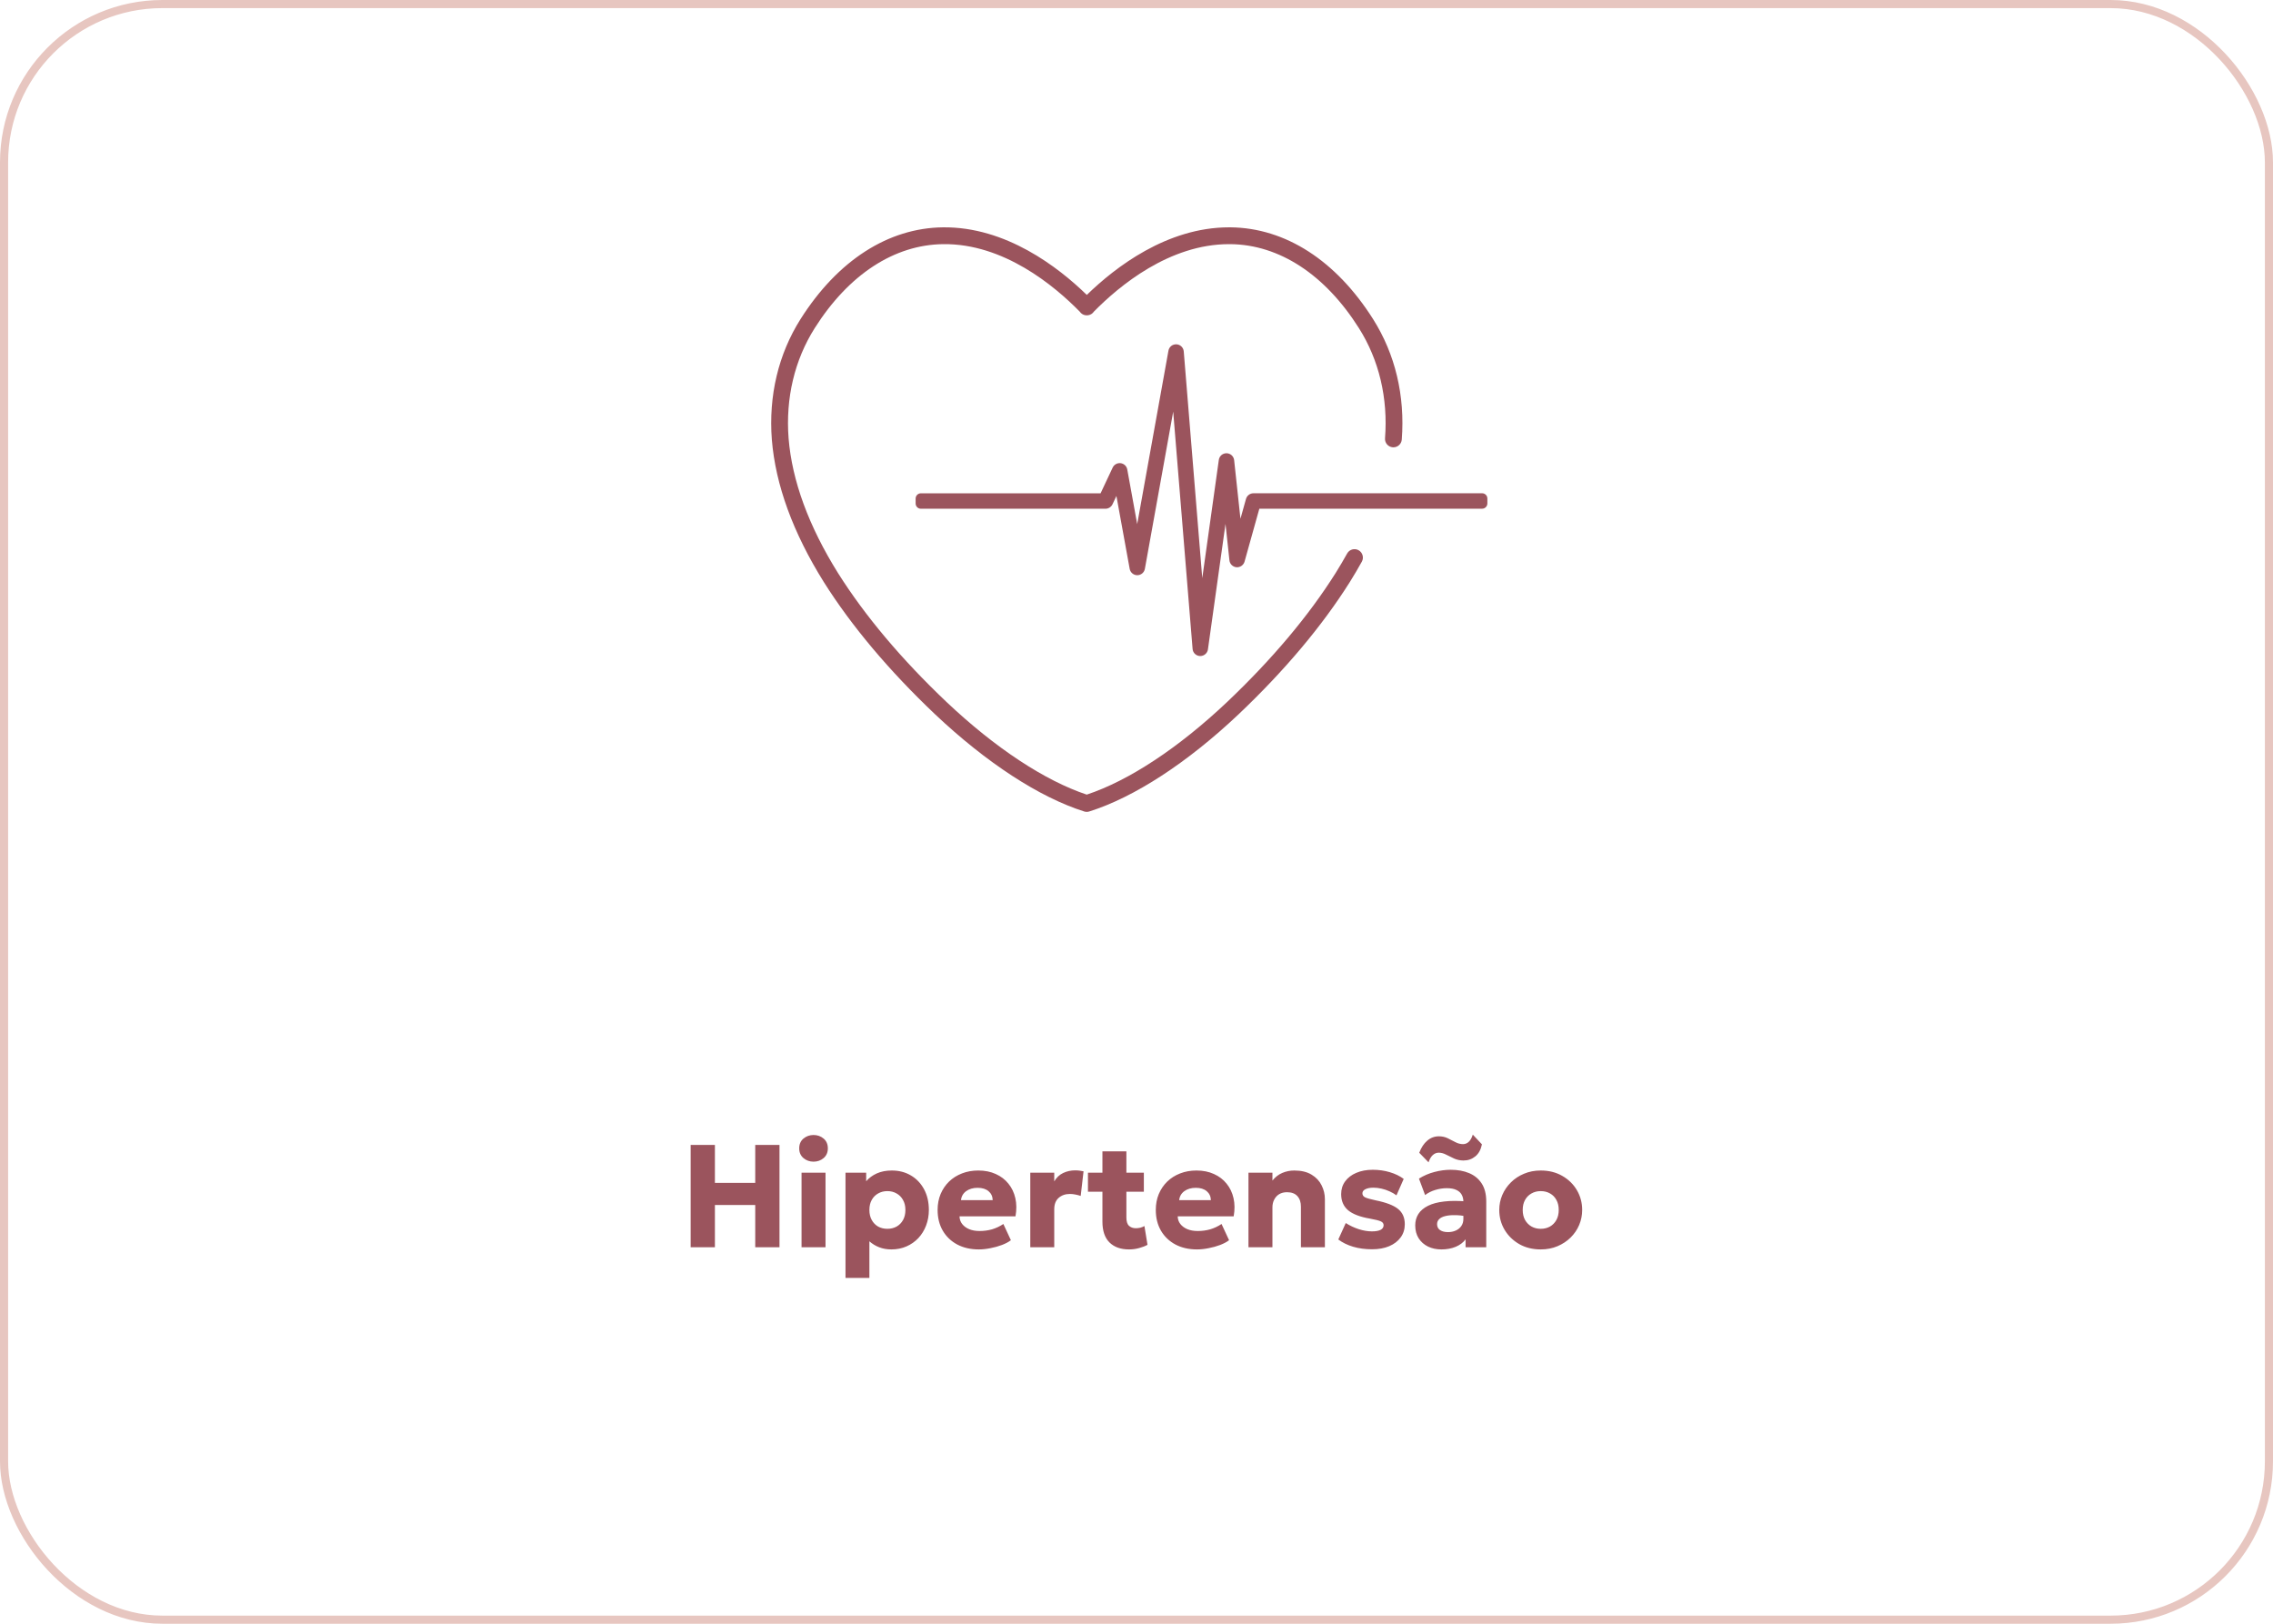 <svg xmlns="http://www.w3.org/2000/svg" width="280" height="200" viewBox="0 0 280 200" fill="none"><path d="M85.078 153.624V141.024H88.066V145.695H93.034V141.024H96.022V153.624H93.034V148.422H88.066V153.624H85.078ZM98.739 153.624V144.444H101.691V153.624H98.739ZM100.215 143.085C99.741 143.085 99.327 142.938 98.973 142.644C98.625 142.344 98.451 141.945 98.451 141.447C98.451 140.937 98.625 140.535 98.973 140.241C99.327 139.947 99.741 139.8 100.215 139.8C100.695 139.8 101.109 139.947 101.457 140.241C101.805 140.535 101.979 140.937 101.979 141.447C101.979 141.945 101.805 142.344 101.457 142.644C101.109 142.938 100.695 143.085 100.215 143.085ZM104.153 157.404V144.444H106.7V145.497C107.042 145.095 107.477 144.774 108.005 144.534C108.539 144.294 109.157 144.174 109.859 144.174C110.735 144.174 111.515 144.375 112.199 144.777C112.889 145.179 113.432 145.746 113.828 146.478C114.224 147.21 114.422 148.062 114.422 149.034C114.422 149.718 114.308 150.357 114.08 150.951C113.858 151.539 113.54 152.055 113.126 152.499C112.712 152.937 112.223 153.279 111.659 153.525C111.101 153.771 110.483 153.894 109.805 153.894C109.265 153.894 108.767 153.807 108.311 153.633C107.861 153.459 107.456 153.213 107.096 152.895V157.404H104.153ZM109.31 151.356C109.736 151.356 110.117 151.263 110.453 151.077C110.789 150.885 111.053 150.615 111.245 150.267C111.437 149.919 111.533 149.508 111.533 149.034C111.533 148.554 111.434 148.143 111.236 147.801C111.044 147.453 110.78 147.186 110.444 147C110.114 146.808 109.736 146.712 109.31 146.712C108.89 146.712 108.512 146.808 108.176 147C107.84 147.186 107.576 147.453 107.384 147.801C107.192 148.143 107.096 148.554 107.096 149.034C107.096 149.508 107.192 149.919 107.384 150.267C107.576 150.615 107.837 150.885 108.167 151.077C108.503 151.263 108.884 151.356 109.31 151.356ZM120.576 153.894C119.568 153.894 118.683 153.693 117.921 153.291C117.159 152.883 116.565 152.316 116.139 151.59C115.713 150.858 115.5 150.003 115.5 149.025C115.5 148.317 115.623 147.666 115.869 147.072C116.121 146.478 116.469 145.965 116.913 145.533C117.363 145.101 117.891 144.768 118.497 144.534C119.109 144.294 119.781 144.174 120.513 144.174C121.317 144.174 122.034 144.318 122.664 144.606C123.294 144.888 123.813 145.284 124.221 145.794C124.635 146.298 124.92 146.895 125.076 147.585C125.232 148.269 125.238 149.013 125.094 149.817H118.2C118.206 150.177 118.314 150.492 118.524 150.762C118.734 151.032 119.022 151.245 119.388 151.401C119.754 151.551 120.18 151.626 120.666 151.626C121.206 151.626 121.719 151.557 122.205 151.419C122.691 151.275 123.156 151.056 123.6 150.762L124.527 152.76C124.245 152.976 123.879 153.171 123.429 153.345C122.985 153.513 122.511 153.645 122.007 153.741C121.509 153.843 121.032 153.894 120.576 153.894ZM118.38 147.828H122.286C122.274 147.366 122.103 146.997 121.773 146.721C121.443 146.445 120.996 146.307 120.432 146.307C119.862 146.307 119.388 146.445 119.01 146.721C118.638 146.997 118.428 147.366 118.38 147.828ZM126.916 153.624V144.444H129.868V145.515C130.144 145.041 130.51 144.696 130.966 144.48C131.422 144.264 131.917 144.156 132.451 144.156C132.655 144.156 132.838 144.168 133 144.192C133.162 144.216 133.321 144.243 133.477 144.273L133.126 147.306C132.922 147.234 132.706 147.177 132.478 147.135C132.25 147.087 132.022 147.063 131.794 147.063C131.236 147.063 130.774 147.225 130.408 147.549C130.048 147.867 129.868 148.335 129.868 148.953V153.624H126.916ZM139.078 153.894C138.058 153.894 137.257 153.609 136.675 153.039C136.093 152.463 135.802 151.605 135.802 150.465V141.816H138.754V144.444H140.905V146.784H138.754V149.952C138.754 150.444 138.862 150.789 139.078 150.987C139.294 151.185 139.573 151.284 139.915 151.284C140.101 151.284 140.284 151.263 140.464 151.221C140.65 151.173 140.821 151.104 140.977 151.014L141.355 153.327C141.073 153.483 140.734 153.615 140.338 153.723C139.942 153.837 139.522 153.894 139.078 153.894ZM134.02 146.784V144.444H136.072V146.784H134.02ZM147.453 153.894C146.445 153.894 145.56 153.693 144.798 153.291C144.036 152.883 143.442 152.316 143.016 151.59C142.59 150.858 142.377 150.003 142.377 149.025C142.377 148.317 142.5 147.666 142.746 147.072C142.998 146.478 143.346 145.965 143.79 145.533C144.24 145.101 144.768 144.768 145.374 144.534C145.986 144.294 146.658 144.174 147.39 144.174C148.194 144.174 148.911 144.318 149.541 144.606C150.171 144.888 150.69 145.284 151.098 145.794C151.512 146.298 151.797 146.895 151.953 147.585C152.109 148.269 152.115 149.013 151.971 149.817H145.077C145.083 150.177 145.191 150.492 145.401 150.762C145.611 151.032 145.899 151.245 146.265 151.401C146.631 151.551 147.057 151.626 147.543 151.626C148.083 151.626 148.596 151.557 149.082 151.419C149.568 151.275 150.033 151.056 150.477 150.762L151.404 152.76C151.122 152.976 150.756 153.171 150.306 153.345C149.862 153.513 149.388 153.645 148.884 153.741C148.386 153.843 147.909 153.894 147.453 153.894ZM145.257 147.828H149.163C149.151 147.366 148.98 146.997 148.65 146.721C148.32 146.445 147.873 146.307 147.309 146.307C146.739 146.307 146.265 146.445 145.887 146.721C145.515 146.997 145.305 147.366 145.257 147.828ZM153.793 153.624V144.444H156.745V145.416C157.087 144.984 157.492 144.669 157.96 144.471C158.428 144.273 158.92 144.174 159.436 144.174C160.3 144.174 161.011 144.345 161.569 144.687C162.127 145.023 162.538 145.461 162.802 146.001C163.072 146.535 163.207 147.102 163.207 147.702V153.624H160.255V148.629C160.255 148.077 160.108 147.642 159.814 147.324C159.526 147.006 159.1 146.847 158.536 146.847C158.176 146.847 157.861 146.925 157.591 147.081C157.327 147.237 157.12 147.459 156.97 147.747C156.82 148.029 156.745 148.353 156.745 148.719V153.624H153.793ZM169.018 153.876C168.166 153.876 167.386 153.771 166.678 153.561C165.976 153.351 165.37 153.054 164.86 152.67L165.778 150.645C166.276 150.963 166.81 151.215 167.38 151.401C167.95 151.581 168.49 151.671 169 151.671C169.468 151.671 169.825 151.608 170.071 151.482C170.317 151.35 170.44 151.161 170.44 150.915C170.44 150.699 170.326 150.54 170.098 150.438C169.876 150.336 169.438 150.225 168.784 150.105C167.548 149.895 166.642 149.55 166.066 149.07C165.496 148.584 165.211 147.921 165.211 147.081C165.211 146.481 165.376 145.956 165.706 145.506C166.036 145.056 166.492 144.708 167.074 144.462C167.662 144.21 168.337 144.084 169.099 144.084C169.843 144.084 170.545 144.183 171.205 144.381C171.871 144.579 172.441 144.855 172.915 145.209L172.024 147.234C171.778 147.048 171.493 146.883 171.169 146.739C170.851 146.595 170.521 146.484 170.179 146.406C169.837 146.328 169.504 146.289 169.18 146.289C168.778 146.289 168.451 146.352 168.199 146.478C167.953 146.598 167.83 146.766 167.83 146.982C167.83 147.204 167.938 147.369 168.154 147.477C168.37 147.585 168.802 147.708 169.45 147.846C170.758 148.11 171.685 148.467 172.231 148.917C172.777 149.361 173.05 149.985 173.05 150.789C173.05 151.413 172.879 151.956 172.537 152.418C172.201 152.88 171.73 153.24 171.124 153.498C170.524 153.75 169.822 153.876 169.018 153.876ZM177.558 153.894C176.946 153.894 176.397 153.777 175.911 153.543C175.425 153.303 175.041 152.964 174.759 152.526C174.477 152.082 174.336 151.551 174.336 150.933C174.336 150.405 174.465 149.937 174.723 149.529C174.987 149.121 175.383 148.785 175.911 148.521C176.439 148.257 177.102 148.08 177.9 147.99C178.704 147.894 179.643 147.894 180.717 147.99L180.744 149.826C180.174 149.724 179.658 149.673 179.196 149.673C178.74 149.667 178.35 149.706 178.026 149.79C177.708 149.868 177.462 149.991 177.288 150.159C177.114 150.327 177.027 150.534 177.027 150.78C177.027 151.098 177.147 151.341 177.387 151.509C177.633 151.677 177.96 151.761 178.368 151.761C178.722 151.761 179.04 151.698 179.322 151.572C179.61 151.446 179.838 151.263 180.006 151.023C180.18 150.777 180.267 150.477 180.267 150.123V148.026C180.267 147.696 180.198 147.405 180.06 147.153C179.922 146.901 179.703 146.706 179.403 146.568C179.109 146.424 178.716 146.352 178.224 146.352C177.75 146.352 177.279 146.424 176.811 146.568C176.343 146.706 175.923 146.916 175.551 147.198L174.795 145.173C175.389 144.801 176.025 144.528 176.703 144.354C177.381 144.174 178.047 144.084 178.701 144.084C179.565 144.084 180.324 144.222 180.978 144.498C181.638 144.774 182.154 145.2 182.526 145.776C182.898 146.352 183.084 147.09 183.084 147.99V153.624H180.537V152.652C180.243 153.048 179.838 153.354 179.322 153.57C178.806 153.786 178.218 153.894 177.558 153.894ZM175.974 143.166L174.831 141.987C175.077 141.339 175.407 140.841 175.821 140.493C176.235 140.139 176.712 139.962 177.252 139.962C177.654 139.962 178.02 140.043 178.35 140.205C178.686 140.367 179.004 140.529 179.304 140.691C179.604 140.847 179.91 140.925 180.222 140.925C180.492 140.925 180.729 140.829 180.933 140.637C181.137 140.445 181.302 140.151 181.428 139.755L182.553 140.952C182.421 141.606 182.148 142.101 181.734 142.437C181.32 142.773 180.837 142.941 180.285 142.941C179.877 142.941 179.496 142.863 179.142 142.707C178.794 142.545 178.461 142.383 178.143 142.221C177.831 142.059 177.528 141.978 177.234 141.978C176.958 141.978 176.712 142.077 176.496 142.275C176.286 142.467 176.112 142.764 175.974 143.166ZM189.799 153.894C188.797 153.894 187.912 153.675 187.144 153.237C186.376 152.793 185.773 152.202 185.335 151.464C184.903 150.726 184.687 149.916 184.687 149.034C184.687 148.392 184.81 147.78 185.056 147.198C185.308 146.61 185.662 146.091 186.118 145.641C186.574 145.185 187.114 144.828 187.738 144.57C188.362 144.306 189.049 144.174 189.799 144.174C190.801 144.174 191.686 144.396 192.454 144.84C193.222 145.278 193.822 145.866 194.254 146.604C194.686 147.342 194.902 148.152 194.902 149.034C194.902 149.676 194.779 150.291 194.533 150.879C194.287 151.461 193.936 151.977 193.48 152.427C193.024 152.877 192.484 153.234 191.86 153.498C191.236 153.762 190.549 153.894 189.799 153.894ZM189.799 151.356C190.219 151.356 190.597 151.263 190.933 151.077C191.269 150.885 191.533 150.615 191.725 150.267C191.917 149.919 192.013 149.508 192.013 149.034C192.013 148.554 191.917 148.143 191.725 147.801C191.539 147.453 191.278 147.186 190.942 147C190.606 146.808 190.225 146.712 189.799 146.712C189.373 146.712 188.992 146.808 188.656 147C188.32 147.186 188.056 147.453 187.864 147.801C187.672 148.143 187.576 148.554 187.576 149.034C187.576 149.508 187.672 149.919 187.864 150.267C188.062 150.615 188.329 150.885 188.665 151.077C189.001 151.263 189.379 151.356 189.799 151.356Z" fill="#9B545D"></path><path d="M182.569 60.758H154.405C153.98 60.758 153.602 61.045 153.488 61.455L152.805 63.896L152.028 56.676C151.976 56.2 151.578 55.834 151.086 55.827C150.604 55.827 150.208 56.174 150.141 56.647L148.101 71.214L145.821 43.282C145.782 42.808 145.393 42.433 144.933 42.412C144.451 42.379 144.021 42.712 143.936 43.191L140.087 64.556L138.862 57.825C138.79 57.416 138.464 57.105 138.044 57.051C137.635 57.002 137.242 57.219 137.066 57.59L135.575 60.761H113.439C113.081 60.761 112.792 61.051 112.792 61.408V62.016C112.792 62.373 113.081 62.663 113.439 62.663H136.18C136.545 62.663 136.884 62.449 137.042 62.117L137.526 61.09L139.16 70.067C139.243 70.52 139.636 70.849 140.097 70.849C140.558 70.849 140.951 70.517 141.031 70.067L144.521 50.699L146.91 79.933C146.949 80.417 147.345 80.792 147.832 80.805C147.842 80.805 147.85 80.805 147.858 80.805C148.329 80.805 148.735 80.453 148.8 79.984L150.964 64.53L151.448 69.024C151.498 69.477 151.863 69.832 152.328 69.87C152.776 69.896 153.188 69.606 153.31 69.177L155.132 62.658H182.575C182.932 62.658 183.222 62.368 183.222 62.011V61.403C183.222 61.045 182.932 60.756 182.575 60.756L182.569 60.758ZM167.356 67.771C166.856 67.494 166.225 67.675 165.948 68.175C165.505 68.972 165.029 69.78 164.532 70.577C161.21 75.85 156.716 81.193 151.174 86.456C145.189 92.115 139.059 96.158 133.869 97.875C128.696 96.153 122.579 92.118 116.605 86.472C111.057 81.209 106.561 75.866 103.237 70.595C99.618 64.802 97.567 59.213 97.143 53.991C96.76 49.042 97.876 44.346 100.363 40.411C104.544 33.807 110.167 30.137 116.196 30.072C123.625 29.984 129.866 35.182 133.004 38.379C133.043 38.438 133.089 38.495 133.144 38.547C133.348 38.747 133.612 38.842 133.876 38.84C133.876 38.84 133.876 38.84 133.879 38.84C133.882 38.84 133.887 38.84 133.889 38.84C134.151 38.84 134.412 38.744 134.614 38.547C134.669 38.495 134.713 38.438 134.754 38.379C137.871 35.208 144.05 30.072 151.399 30.072C151.454 30.072 151.508 30.072 151.562 30.072C157.594 30.134 163.216 33.807 167.395 40.411C169.882 44.343 170.995 49.037 170.615 53.984C170.571 54.553 170.998 55.053 171.568 55.094C171.593 55.094 171.622 55.097 171.648 55.097C172.184 55.097 172.637 54.685 172.678 54.142C173.092 48.747 171.87 43.616 169.142 39.303C164.578 32.086 158.342 28.073 151.586 28.001C151.523 28.001 151.461 28.001 151.399 28.001C143.76 28.001 137.389 32.909 133.879 36.326C130.343 32.883 123.9 27.921 116.175 28.001C109.418 28.071 103.182 32.086 98.613 39.306C95.885 43.618 94.663 48.752 95.08 54.154C95.53 59.712 97.684 65.615 101.484 71.695C104.901 77.116 109.509 82.594 115.181 87.976C121.5 93.945 128.023 98.198 133.553 99.951C133.654 99.982 133.76 100 133.866 100C133.972 100 134.076 99.984 134.177 99.953C139.727 98.206 146.268 93.945 152.598 87.96C158.267 82.578 162.872 77.1 166.287 71.677C166.804 70.846 167.301 70.007 167.76 69.179C168.037 68.68 167.855 68.048 167.356 67.771Z" fill="#9B545D"></path><rect x="0.5" y="0.5" width="279" height="199" rx="19.5" stroke="#E7C6C0"></rect></svg>